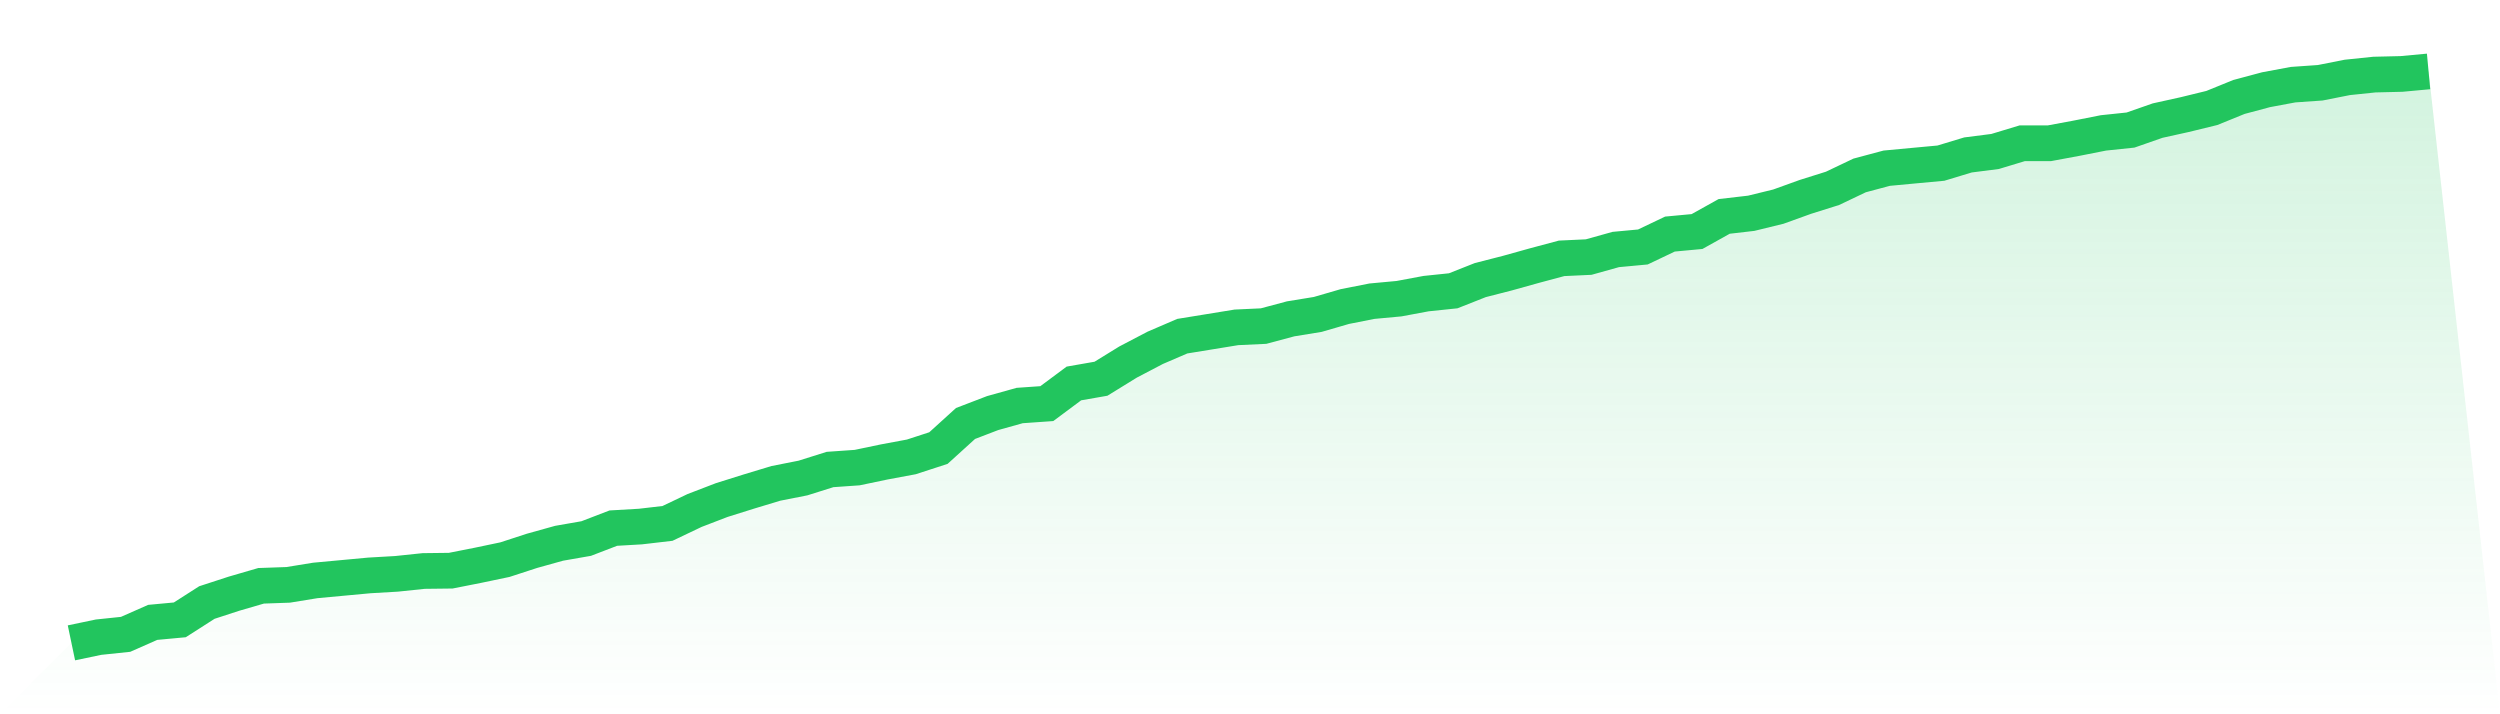 <svg viewBox="0 0 140 40" xmlns="http://www.w3.org/2000/svg">
<defs>
<linearGradient id="gradient" x1="0" x2="0" y1="0" y2="1">
<stop offset="0%" stop-color="#22c55e" stop-opacity="0.2"/>
<stop offset="100%" stop-color="#22c55e" stop-opacity="0"/>
</linearGradient>
</defs>
<path d="M4,36 L4,36 L5.517,35.682 L7.034,35.523 L8.552,34.853 L10.069,34.712 L11.586,33.741 L13.103,33.247 L14.621,32.805 L16.138,32.752 L17.655,32.505 L19.172,32.364 L20.69,32.223 L22.207,32.135 L23.724,31.976 L25.241,31.958 L26.759,31.658 L28.276,31.34 L29.793,30.846 L31.31,30.423 L32.828,30.158 L34.345,29.575 L35.862,29.487 L37.379,29.311 L38.897,28.587 L40.414,28.004 L41.931,27.528 L43.448,27.069 L44.966,26.769 L46.483,26.292 L48,26.186 L49.517,25.869 L51.034,25.586 L52.552,25.092 L54.069,23.715 L55.586,23.133 L57.103,22.709 L58.621,22.603 L60.138,21.474 L61.655,21.209 L63.172,20.274 L64.69,19.479 L66.207,18.826 L67.724,18.579 L69.241,18.332 L70.759,18.261 L72.276,17.855 L73.793,17.608 L75.31,17.167 L76.828,16.867 L78.345,16.726 L79.862,16.443 L81.379,16.285 L82.897,15.685 L84.414,15.296 L85.931,14.873 L87.448,14.467 L88.966,14.396 L90.483,13.972 L92,13.831 L93.517,13.108 L95.034,12.966 L96.552,12.119 L98.069,11.943 L99.586,11.572 L101.103,11.025 L102.621,10.548 L104.138,9.825 L105.655,9.419 L107.172,9.277 L108.69,9.136 L110.207,8.677 L111.724,8.483 L113.241,8.024 L114.759,8.024 L116.276,7.742 L117.793,7.442 L119.31,7.283 L120.828,6.753 L122.345,6.418 L123.862,6.047 L125.379,5.43 L126.897,5.024 L128.414,4.741 L129.931,4.635 L131.448,4.335 L132.966,4.177 L134.483,4.141 L136,4 L140,40 L0,40 z" fill="url(#gradient)"/>
<path d="M4,36 L4,36 L5.517,35.682 L7.034,35.523 L8.552,34.853 L10.069,34.712 L11.586,33.741 L13.103,33.247 L14.621,32.805 L16.138,32.752 L17.655,32.505 L19.172,32.364 L20.69,32.223 L22.207,32.135 L23.724,31.976 L25.241,31.958 L26.759,31.658 L28.276,31.34 L29.793,30.846 L31.31,30.423 L32.828,30.158 L34.345,29.575 L35.862,29.487 L37.379,29.311 L38.897,28.587 L40.414,28.004 L41.931,27.528 L43.448,27.069 L44.966,26.769 L46.483,26.292 L48,26.186 L49.517,25.869 L51.034,25.586 L52.552,25.092 L54.069,23.715 L55.586,23.133 L57.103,22.709 L58.621,22.603 L60.138,21.474 L61.655,21.209 L63.172,20.274 L64.69,19.479 L66.207,18.826 L67.724,18.579 L69.241,18.332 L70.759,18.261 L72.276,17.855 L73.793,17.608 L75.31,17.167 L76.828,16.867 L78.345,16.726 L79.862,16.443 L81.379,16.285 L82.897,15.685 L84.414,15.296 L85.931,14.873 L87.448,14.467 L88.966,14.396 L90.483,13.972 L92,13.831 L93.517,13.108 L95.034,12.966 L96.552,12.119 L98.069,11.943 L99.586,11.572 L101.103,11.025 L102.621,10.548 L104.138,9.825 L105.655,9.419 L107.172,9.277 L108.69,9.136 L110.207,8.677 L111.724,8.483 L113.241,8.024 L114.759,8.024 L116.276,7.742 L117.793,7.442 L119.31,7.283 L120.828,6.753 L122.345,6.418 L123.862,6.047 L125.379,5.43 L126.897,5.024 L128.414,4.741 L129.931,4.635 L131.448,4.335 L132.966,4.177 L134.483,4.141 L136,4" fill="none" stroke="#22c55e" stroke-width="2"/>
</svg>